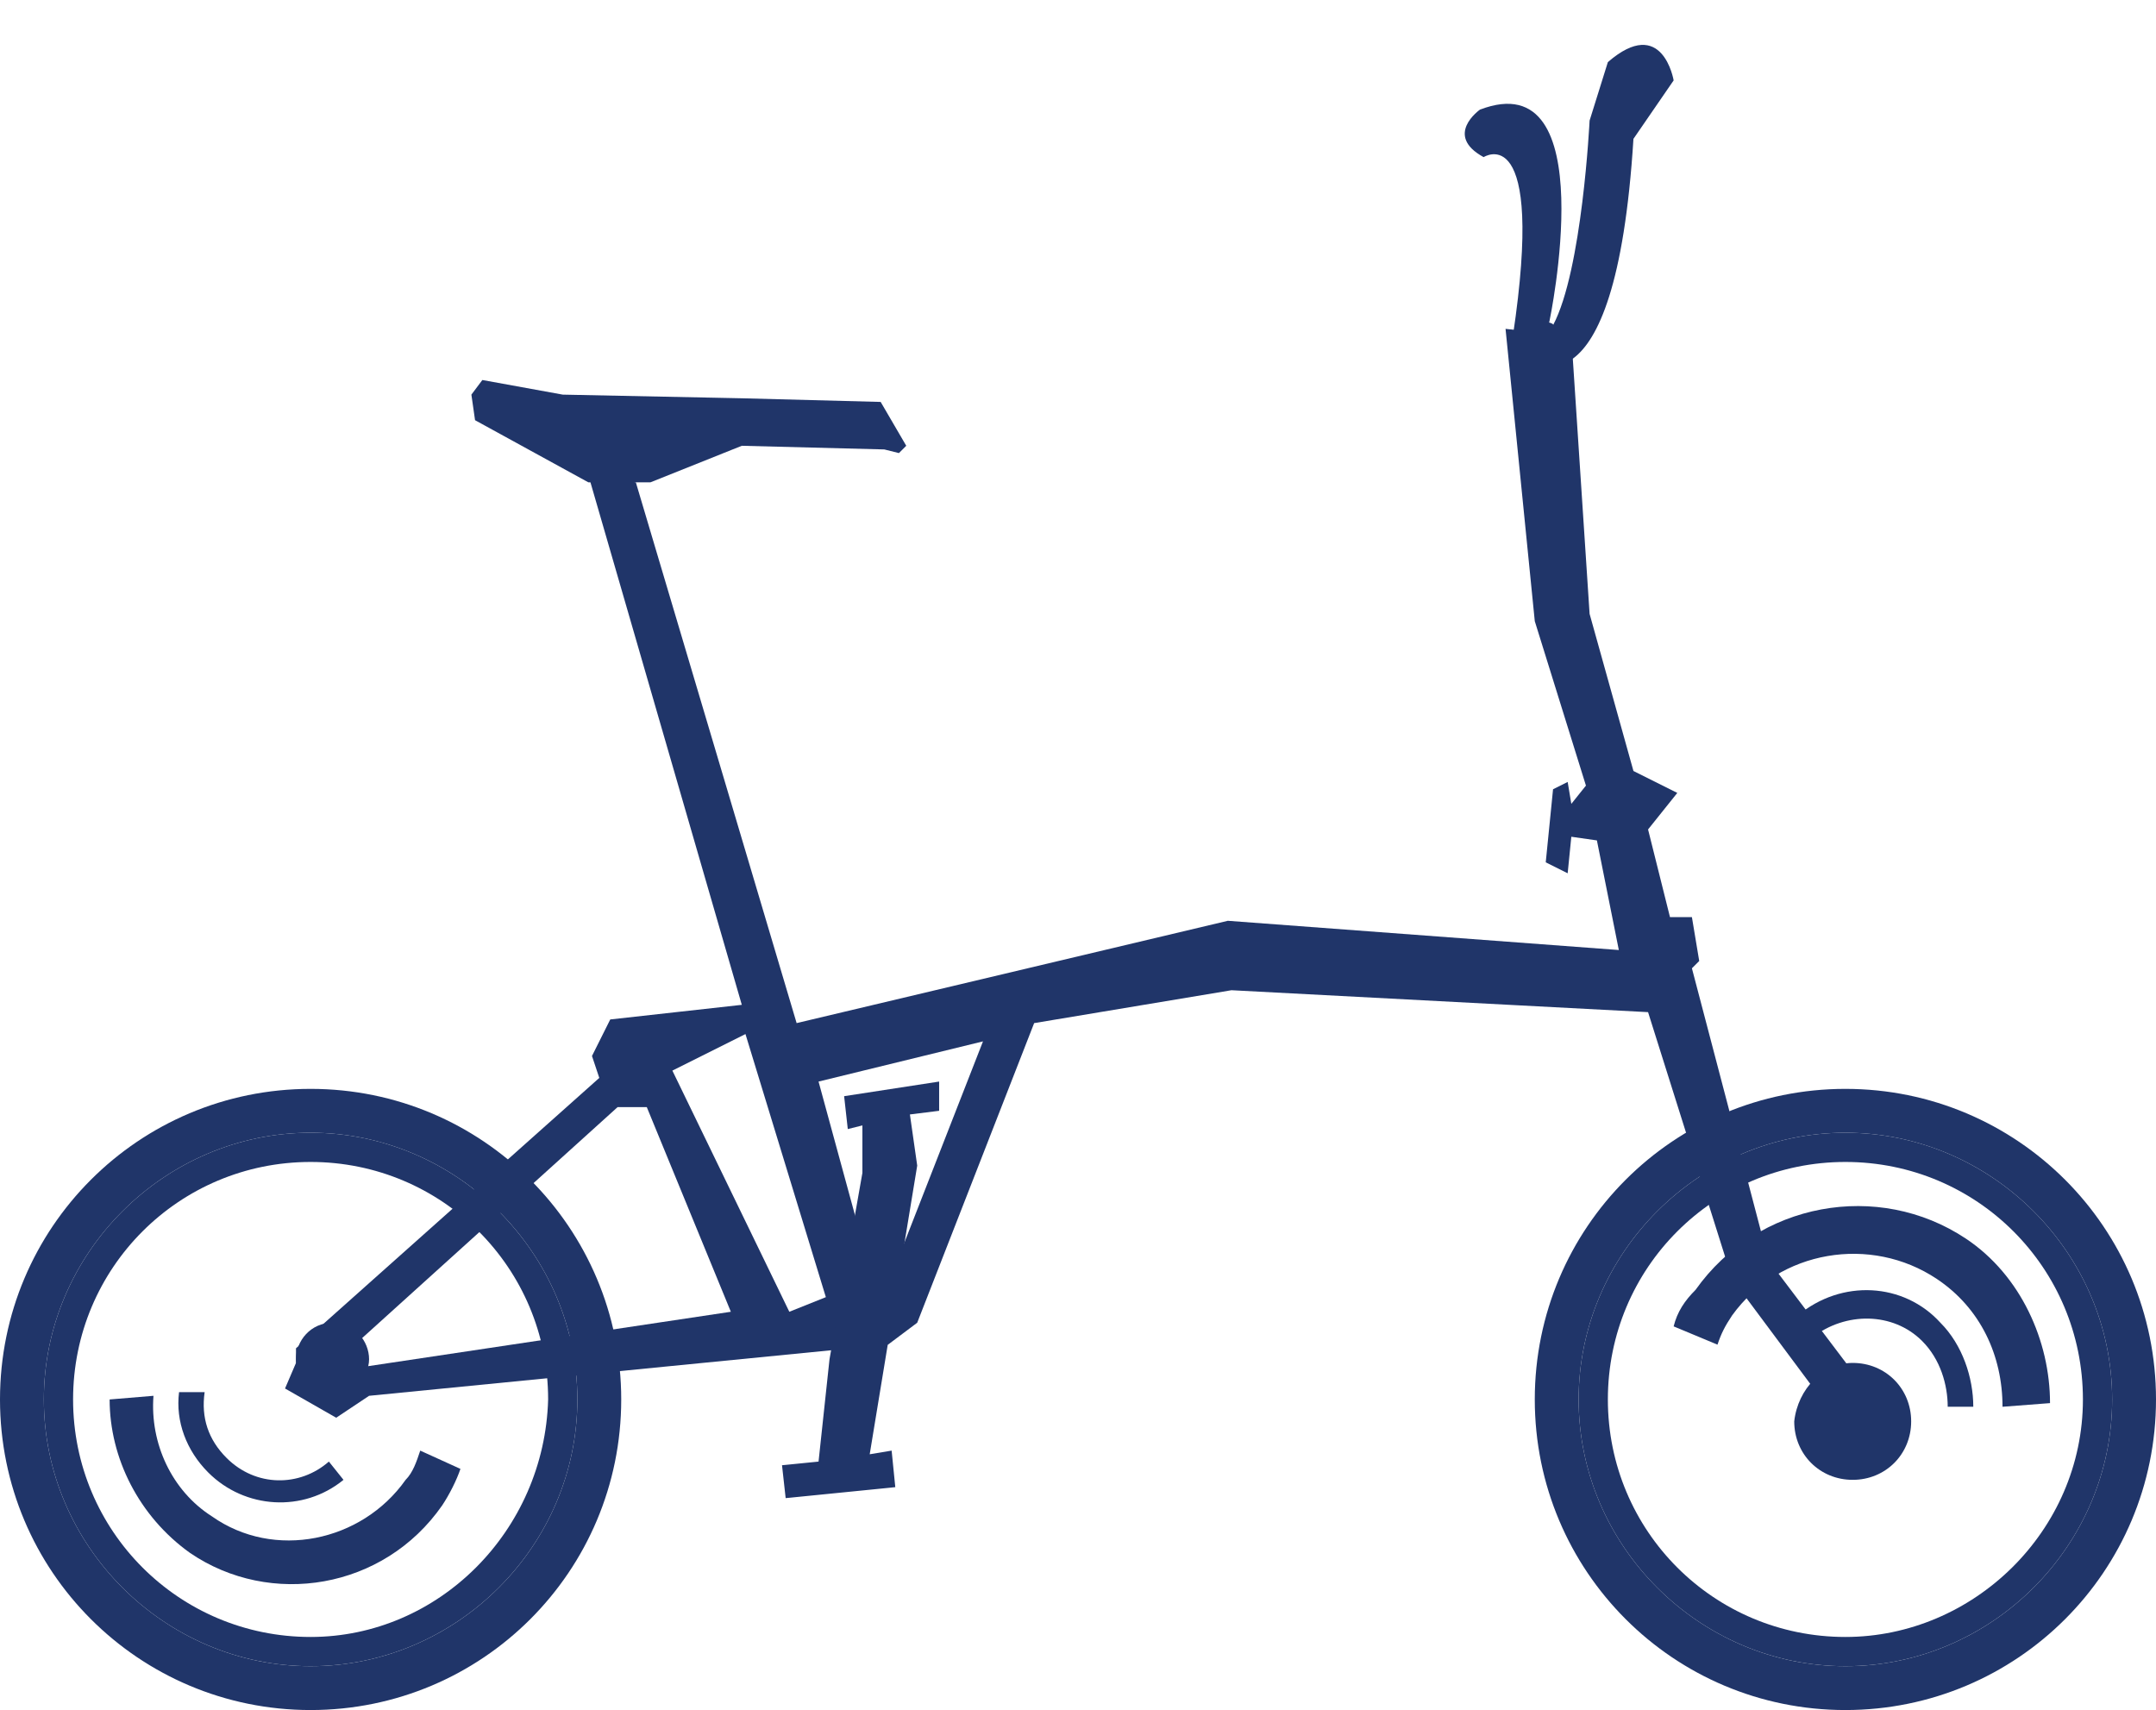 <?xml version="1.0" encoding="utf-8"?>
<!-- Generator: Adobe Illustrator 25.4.1, SVG Export Plug-In . SVG Version: 6.00 Build 0)  -->
<svg version="1.1" id="Calque_1" xmlns="http://www.w3.org/2000/svg" xmlns:xlink="http://www.w3.org/1999/xlink" x="0px" y="0px"
	 viewBox="0 0 59 46.8" style="enable-background:new 0 0 59 46.8;" xml:space="preserve" fill="#203569">
<path id="Fill-1" d="M5.8,41.5c1.7,1.2,4.1,0.7,5.3-1c0.2-0.2,0.3-0.5,0.4-0.8l1.1,0.5c-0.1,0.3-0.3,0.7-0.5,1
	c-1.6,2.3-4.7,2.8-6.9,1.3c-1.4-1-2.2-2.6-2.2-4.2l1.2-0.1C4.1,39.5,4.7,40.8,5.8,41.5"/>
<path id="Fill-3" d="M6.2,39.9C7,40.7,8.2,40.7,9,40l0.4,0.5c-1.1,0.9-2.7,0.8-3.7-0.2c-0.6-0.6-0.9-1.4-0.8-2.2l0.7,0
	C5.5,38.8,5.7,39.4,6.2,39.9"/>
<path id="Fill-5" d="M53,35c-1.8-1.2-4.3-0.8-5.6,1c-0.2,0.3-0.3,0.5-0.4,0.8l-1.2-0.5c0.1-0.4,0.3-0.7,0.6-1c1.7-2.4,5-3,7.4-1.4
	c1.5,1,2.3,2.8,2.3,4.5l-1.3,0.1C54.8,37.1,54.2,35.8,53,35"/>
<path id="Fill-7" d="M52.6,36.7c-0.8-0.8-2.1-0.8-3-0.1L49.2,36c1.2-1,2.9-0.9,3.9,0.2c0.6,0.6,0.9,1.5,0.9,2.3l-0.7,0
	C53.3,37.9,53.1,37.2,52.6,36.7"/>
<path id="Fill-9" d="M50.5,45.6c-4,0-7.3-3.3-7.3-7.3c0-4,3.3-7.3,7.3-7.3c4,0,7.3,3.3,7.3,7.3C57.8,42.3,54.5,45.6,50.5,45.6
	 M50.5,29.8c-4.7,0-8.5,3.8-8.5,8.5c0,4.7,3.8,8.5,8.5,8.5c4.7,0,8.5-3.8,8.5-8.5C59,33.6,55.2,29.8,50.5,29.8"/>
<path id="Fill-11" d="M50.5,31c-4,0-7.3,3.3-7.3,7.3c0,4,3.3,7.3,7.3,7.3c4,0,7.3-3.3,7.3-7.3C57.8,34.3,54.5,31,50.5,31 M50.5,44.8
	c-3.6,0-6.5-2.9-6.5-6.5s2.9-6.5,6.5-6.5c3.6,0,6.5,2.9,6.5,6.5S54,44.8,50.5,44.8"/>
<path id="Fill-13" d="M8.5,45.6c-4,0-7.3-3.3-7.3-7.3c0-4,3.3-7.3,7.3-7.3c4,0,7.3,3.3,7.3,7.3C15.8,42.3,12.5,45.6,8.5,45.6
	 M8.5,29.8c-4.7,0-8.5,3.8-8.5,8.5c0,4.7,3.8,8.5,8.5,8.5S17,43,17,38.3C17,33.6,13.2,29.8,8.5,29.8"/>
<path id="Fill-15" d="M8.5,44.8c-3.6,0-6.5-2.9-6.5-6.5c0-3.6,2.9-6.5,6.5-6.5s6.5,2.9,6.5,6.5C14.9,41.9,12,44.8,8.5,44.8 M8.5,31
	c-4,0-7.3,3.3-7.3,7.3c0,4,3.3,7.3,7.3,7.3c4,0,7.3-3.3,7.3-7.3C15.8,34.3,12.5,31,8.5,31"/>
<path id="Fill-17" d="M24.4,34.9l-0.5,0.2l-1.5-5.5l4.5-1.1L24.4,34.9z M21.6,35.9l-3.2-6.6l2-1l2.2,7.2L21.6,35.9z M10,37.4
	l-0.4-0.5l7.3-6.6h0.8l2.3,5.6L10,37.4z M48.4,34.5l-2.1-8l0.2-0.2l-0.2-1.2h-0.6l-0.6-2.4l0.8-1l-1.2-0.6l-1.2-4.3L43,9.2l-1.8-0.2
	l0.8,8l1.4,4.5L43,22l-0.1-0.6l-0.4,0.2l-0.2,2l0.6,0.3l0.1-1l0.7,0.1l0.6,3l-10.7-0.8L21.8,28l-4.4-14.8L16.1,13l4.2,14.5l-3.6,0.4
	l-0.5,1l0.2,0.6l-8.3,7.4v0.4L7.8,38l1.4,0.8l0.9-0.6l14.2-1.4l0.8-0.6l3.2-8.2l5.4-0.9l11.4,0.6l2.3,7.3l3.2,4.3l0.9-0.7L48.4,34.5
	z"/>
<path id="Fill-19" d="M42.4,8.8c0,0,1.5-7.1-1.9-5.8c0,0-1,0.7,0.1,1.3c0,0,1.7-1.1,0.8,4.9C41.4,9.2,41.9,10.2,42.4,8.8"/>
<polygon id="Fill-21" points="13,11.5 16.1,13.2 17.8,13.2 20.3,12.2 24.2,12.3 24.6,12.4 24.8,12.2 24.1,11 20.3,10.9 15.4,10.8 
	13.2,10.4 12.9,10.8 "/>
<path id="Fill-23" d="M41.8,9.8c0,0,2.4,2,2.9-6l1.1-1.6c0,0-0.3-1.8-1.8-0.5l-0.5,1.6c0,0-0.2,4.1-1,5.6
	C42.6,8.8,41.2,8.5,41.8,9.8"/>
<polygon id="Fill-26" points="23.8,39.8 24.4,39.7 24.5,40.7 21.5,41 21.4,40.1 22.4,40 22.7,37.2 23.6,32.1 23.6,30.8 23.2,30.9 
	23.1,30 25.7,29.6 25.7,30.4 24.9,30.5 25.1,31.9 "/>
<path id="Fill-28" d="M9.1,36.2c0.6,0,1,0.5,1,1s-0.5,1-1,1c-0.6,0-1-0.5-1-1S8.5,36.2,9.1,36.2"/>
<path id="Fill-30" d="M50.7,37.3c0.9,0,1.6,0.7,1.6,1.6c0,0.9-0.7,1.6-1.6,1.6c-0.9,0-1.6-0.7-1.6-1.6C49.2,38,49.9,37.3,50.7,37.3"
	/>
</svg>
